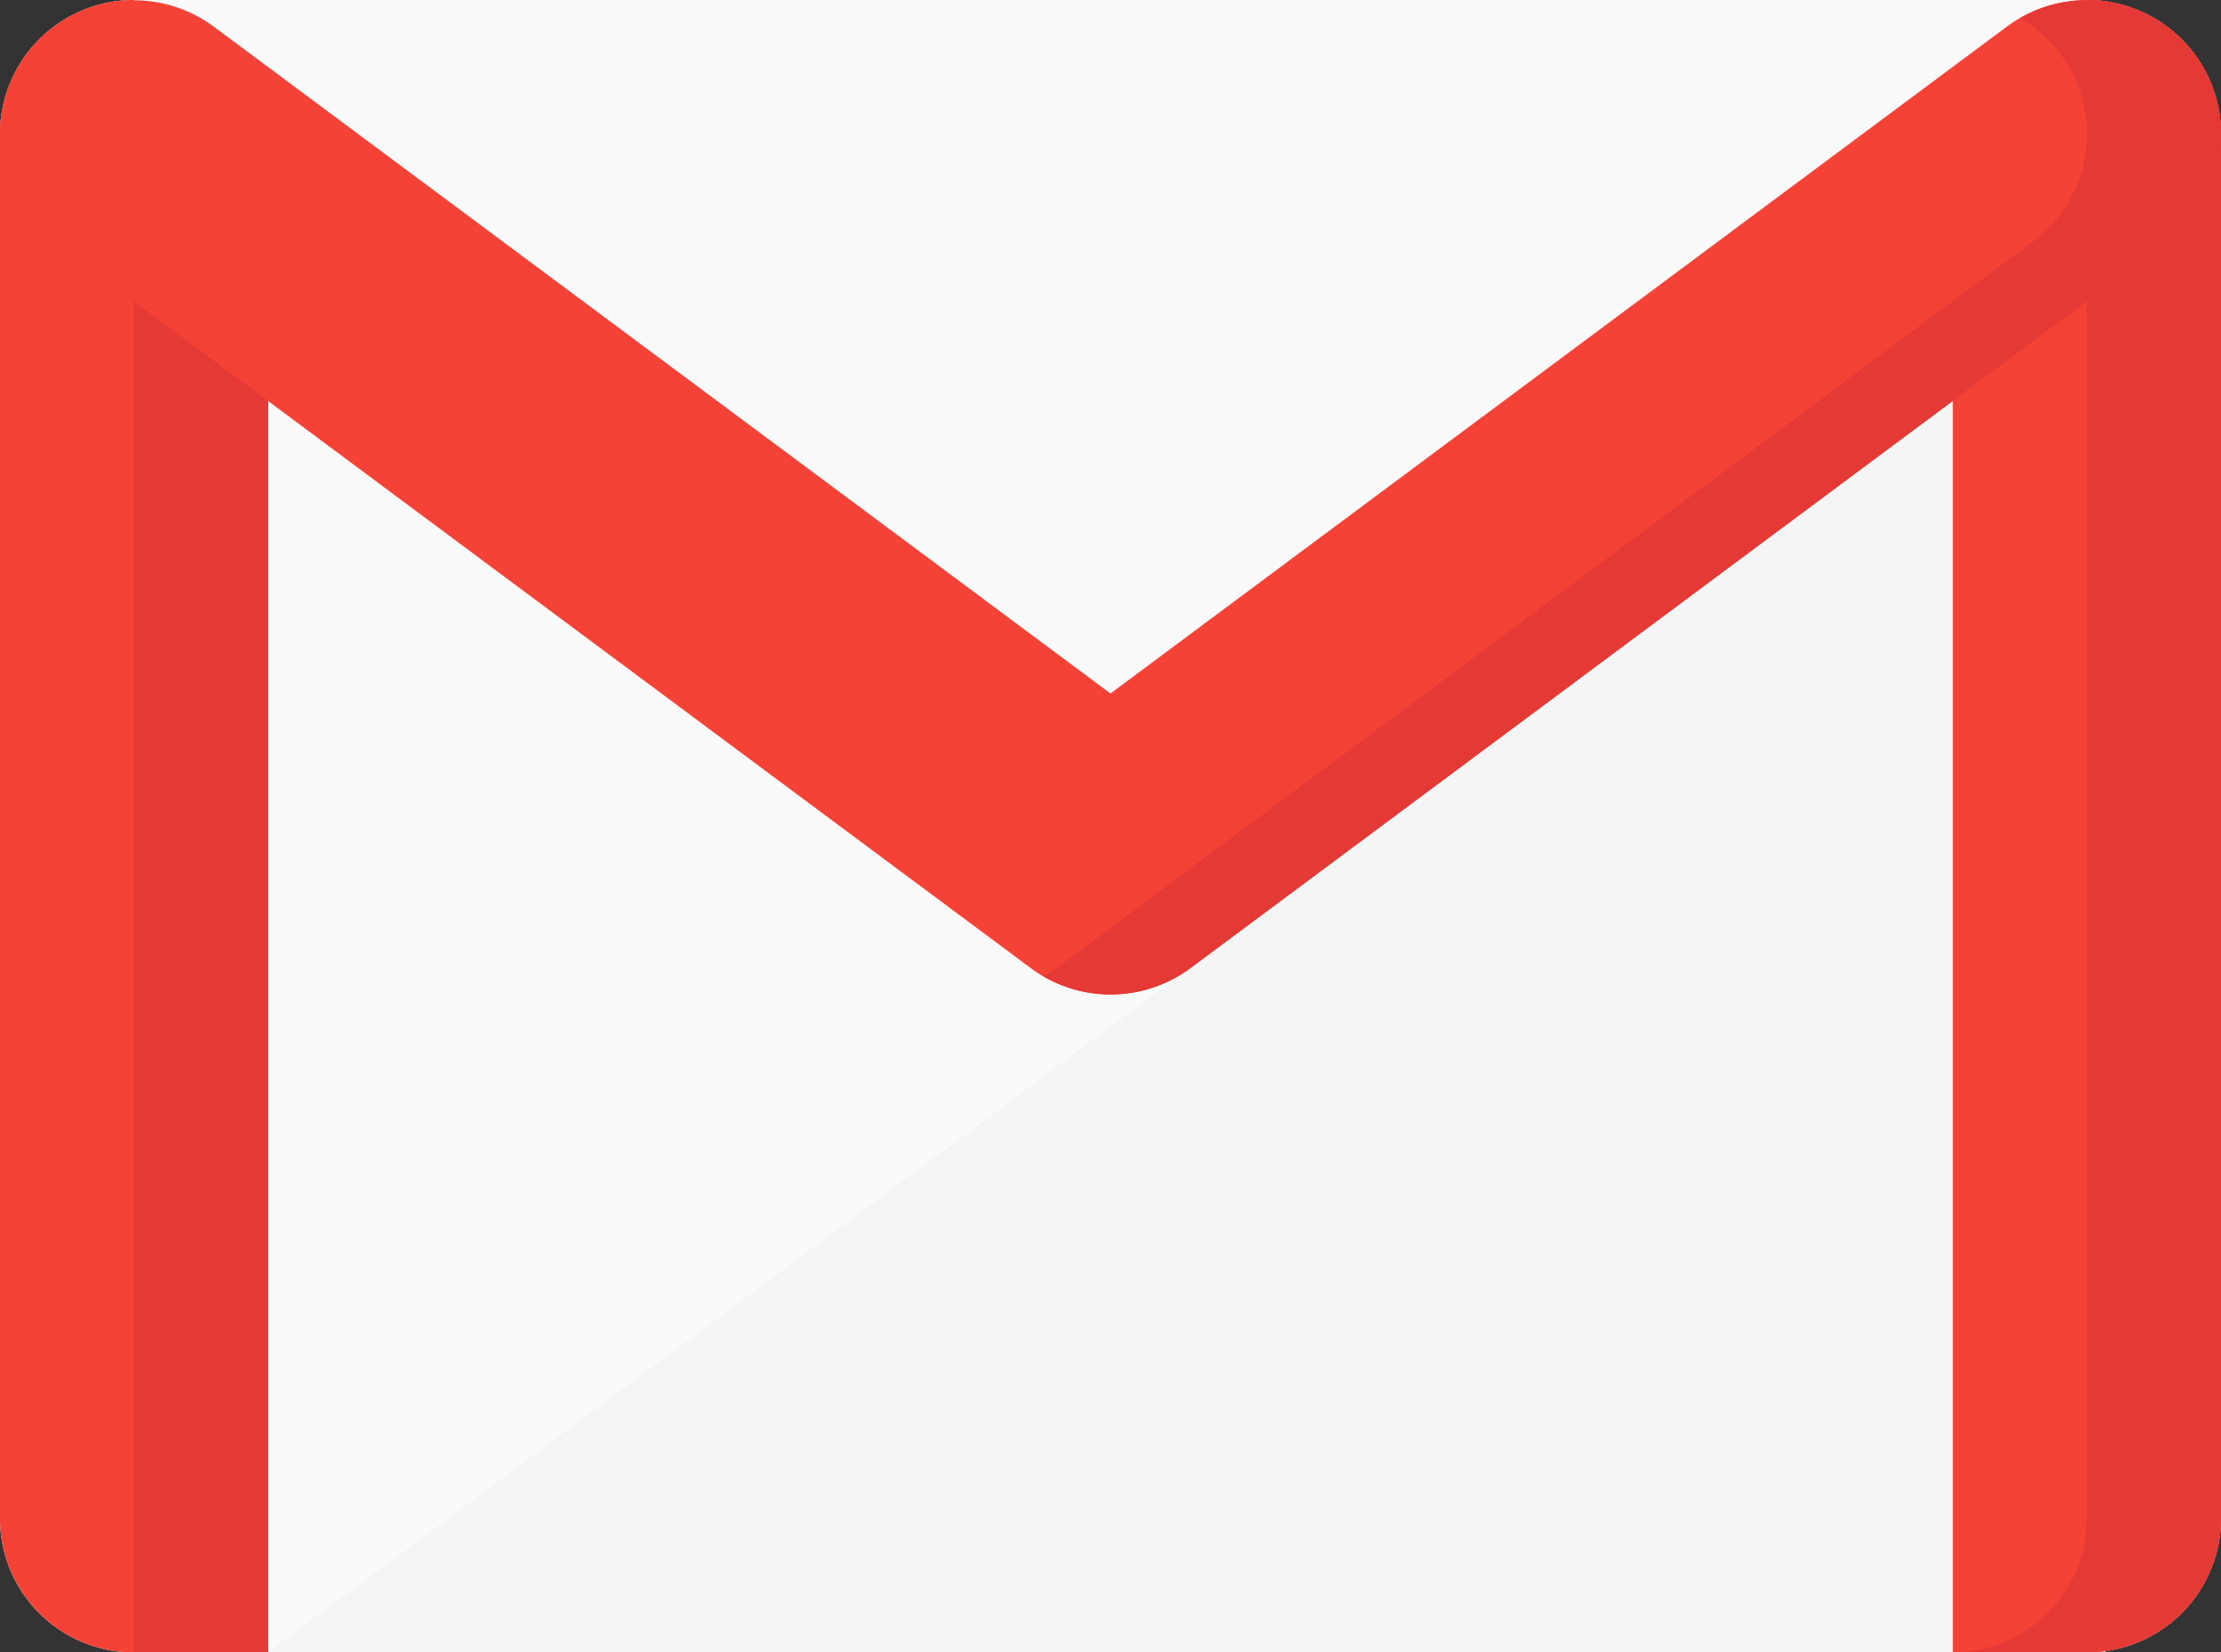 <svg id="gmail" xmlns="http://www.w3.org/2000/svg" width="56.034" height="41.697" viewBox="0 0 56.034 41.697">
  <rect x="0" y="0" width="56.034" height="41.697" fill="#333333" stroke="none"/>
  <path id="Path_272" data-name="Path 272" d="M52.653,107.2H3.383A3.382,3.382,0,0,1,0,103.815V68.882A3.382,3.382,0,0,1,3.383,65.5h49.27a3.382,3.382,0,0,1,3.382,3.382v34.934A3.382,3.382,0,0,1,52.653,107.2Z" transform="translate(-0.001 -65.5)" fill="#fafafa"/>
  <path id="Path_273" data-name="Path 273" d="M61.812,166.4l46.352-34.421V166.4Z" transform="translate(-55.047 -124.708)" fill="#f5f5f5"/>
  <path id="Path_274" data-name="Path 274" d="M6.766,107.2H3.383A3.382,3.382,0,0,1,0,103.815V68.882A3.382,3.382,0,0,1,3.383,65.5H6.766Z" transform="translate(-0.001 -65.5)" fill="#f44336"/>
  <path id="Path_275" data-name="Path 275" d="M30.907,65.5h3.382v41.7H30.907Z" transform="translate(-27.525 -65.5)" fill="#e53935"/>
  <path id="Path_276" data-name="Path 276" d="M450.188,107.2h3.383a3.382,3.382,0,0,0,3.382-3.382V68.882a3.382,3.382,0,0,0-3.382-3.382h-3.383Z" transform="translate(-400.919 -65.5)" fill="#f44336"/>
  <path id="Path_277" data-name="Path 277" d="M453.57,65.5h-3.382a3.382,3.382,0,0,1,3.382,3.381v34.935a3.382,3.382,0,0,1-3.382,3.381h3.382a3.382,3.382,0,0,0,3.382-3.381V68.881A3.382,3.382,0,0,0,453.57,65.5Z" transform="translate(-400.919 -65.5)" fill="#e53935"/>
  <path id="Path_278" data-name="Path 278" d="M30.907,65.5H80.176v3.384L55.541,87.215,30.907,68.083Z" transform="translate(-27.525 -65.5)" fill="#fafafa"/>
  <path id="Path_279" data-name="Path 279" d="M55.364,66.888a3.383,3.383,0,0,0-4.733-.693L28.017,83.024,5.4,66.2a3.381,3.381,0,1,0-4.039,5.424L26,89.95a3.383,3.383,0,0,0,4.04,0L54.671,71.619a3.38,3.38,0,0,0,.693-4.731Z" transform="translate(0 -65.523)" fill="#f44336"/>
  <g id="Group_11286" data-name="Group 11286" transform="translate(26.326 0.003)">
    <path id="Path_280" data-name="Path 280" d="M269.585,66.893a3.383,3.383,0,0,0-4.4-.909,3.381,3.381,0,0,1,.328,5.64L240.876,89.955a3.386,3.386,0,0,1-.329.213,3.375,3.375,0,0,0,3.711-.213l24.634-18.331A3.38,3.38,0,0,0,269.585,66.893Z" transform="translate(-240.547 -65.531)" fill="#e53935"/>
  </g>
</svg>
